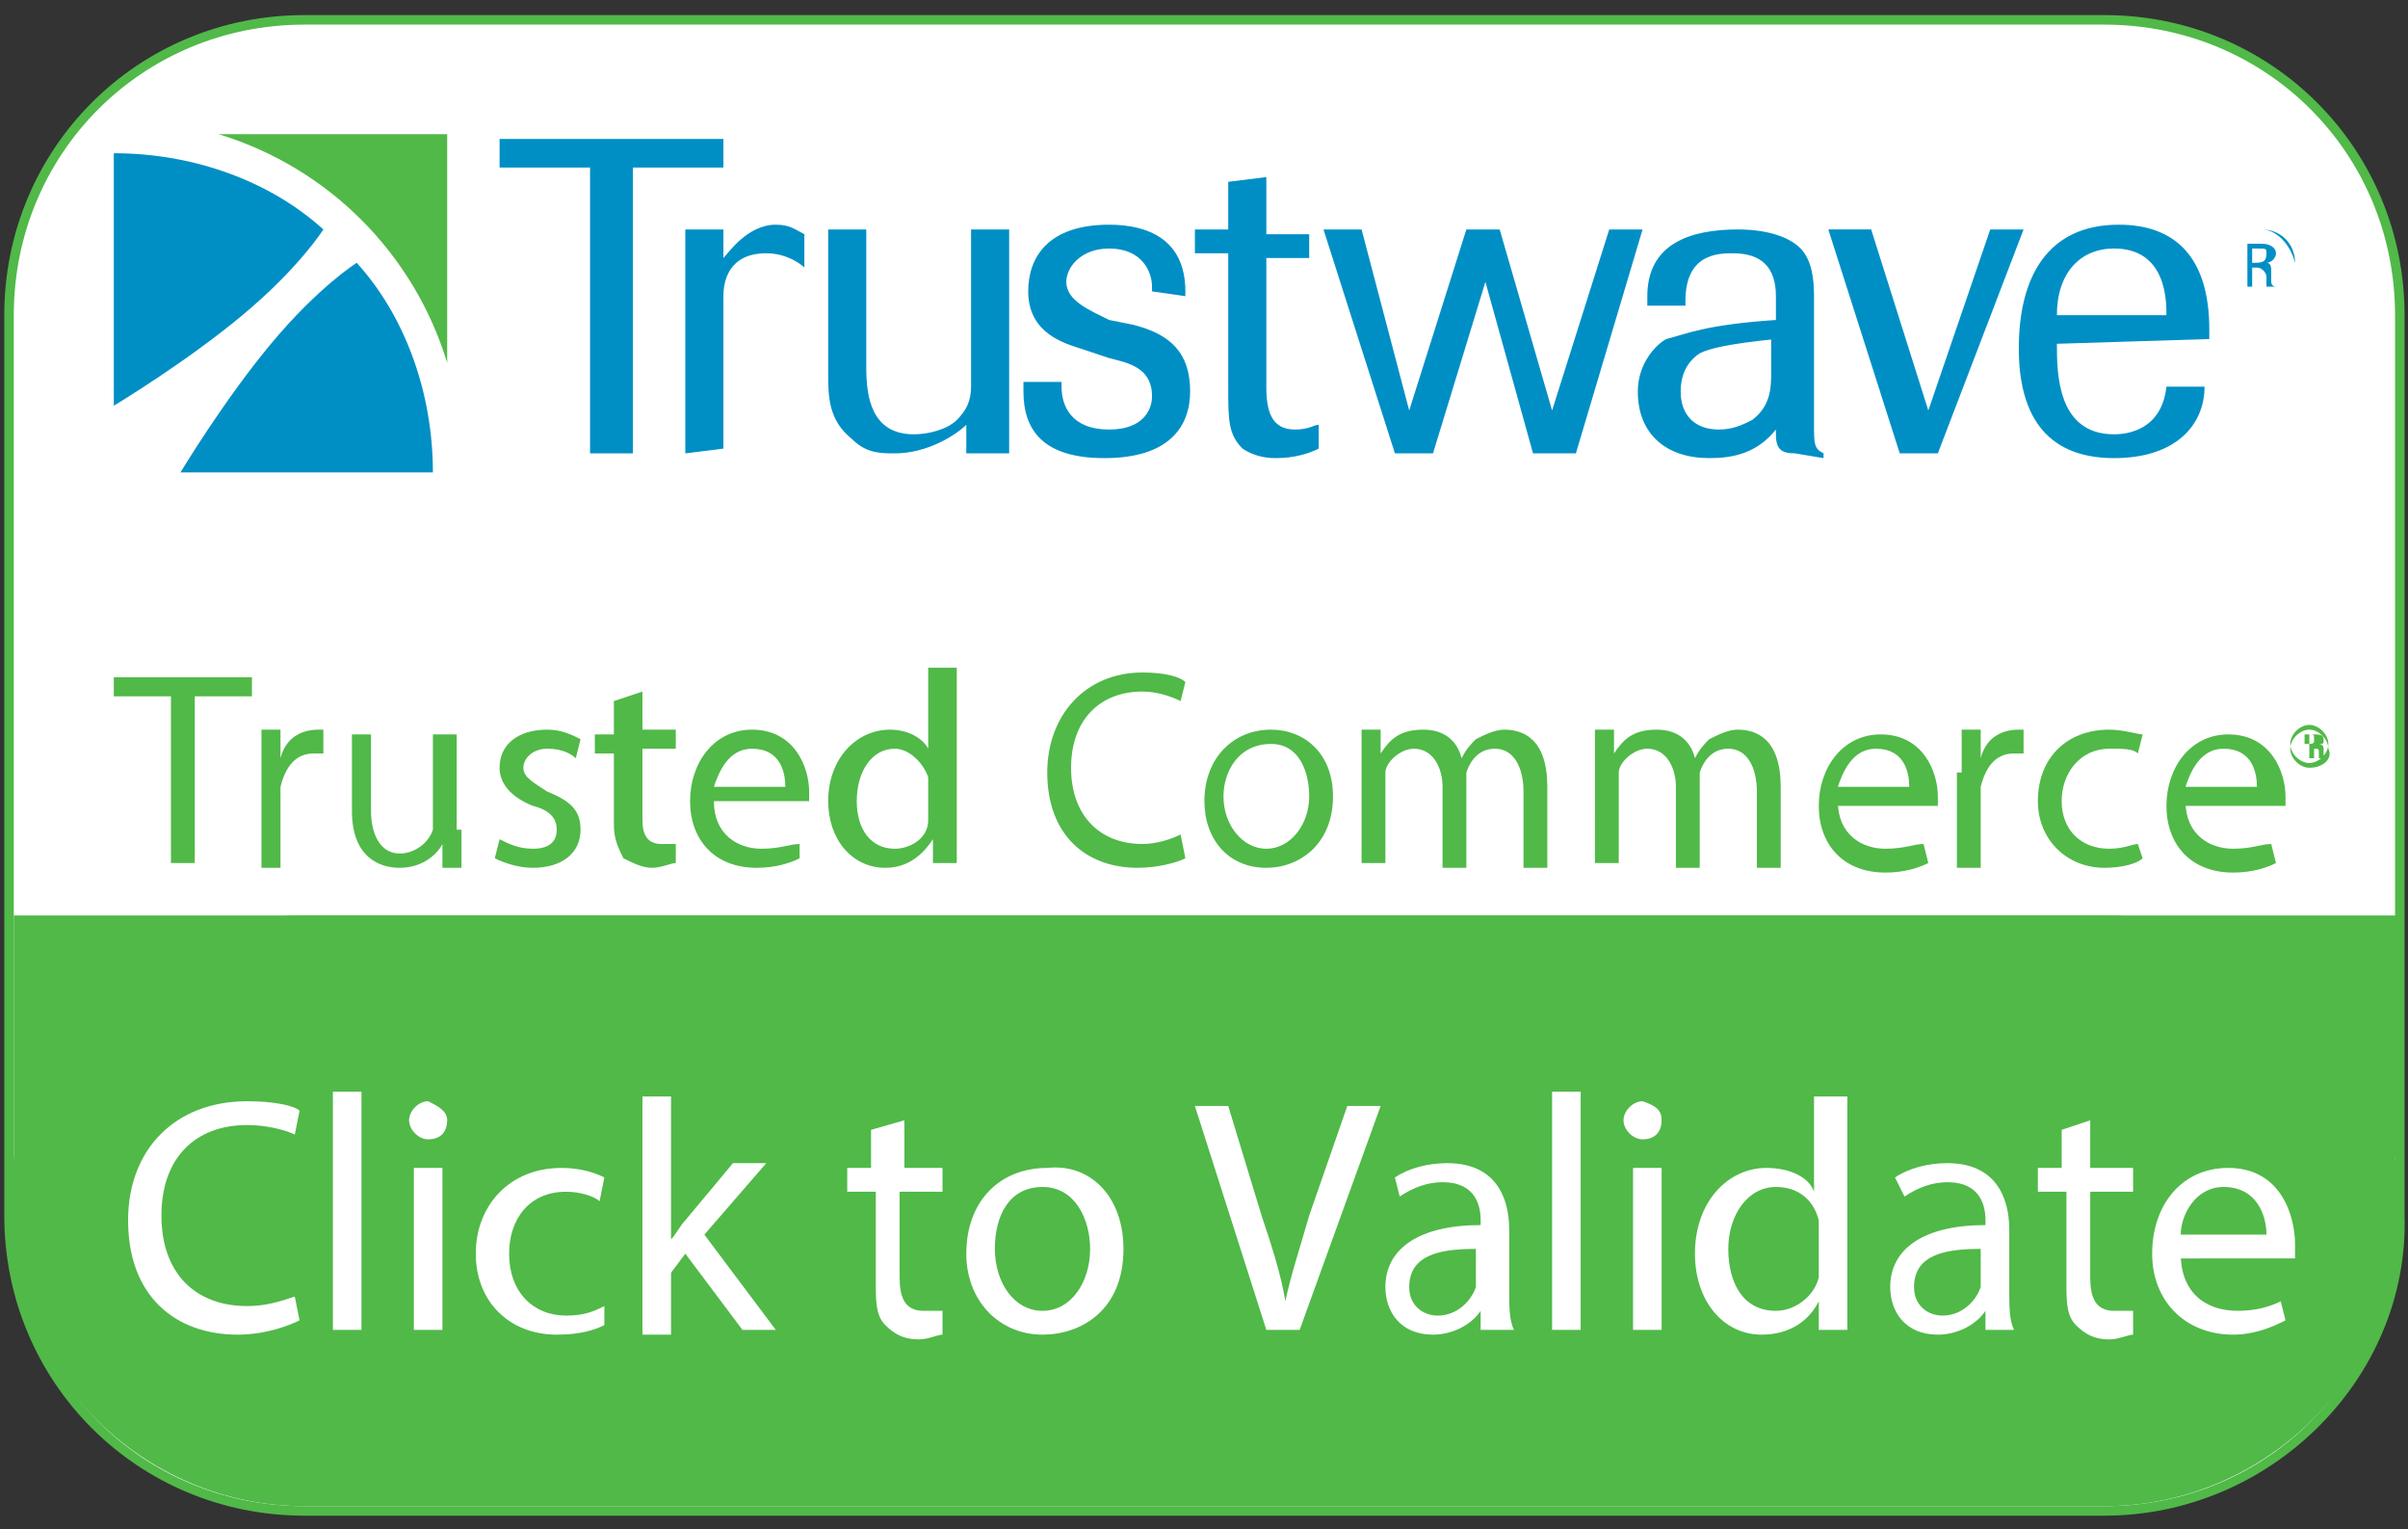 <?xml version="1.0" encoding="UTF-8" standalone="no"?>
<svg xmlns="http://www.w3.org/2000/svg" id="Layer_1" width="63" height="40">
  <rect width="100%" height="100%" fill="#333333" stroke="none"/>
  <style id="style2">
    .st0{fill:#fff}.st1{fill:#50b948}.st2{fill:#008fc5}
  </style>
  <g id="XMLID_1_" transform="translate(-.262 .021) scale(1.246)">
    <path id="XMLID_119_" fill="#fff" d="M44.4 31.7H6.6c-3.4 0-6.2-2.8-6.2-6.2V6.6C.4 3.2 3.2.4 6.6.4h37.8c3.4 0 6.2 2.8 6.2 6.2v18.9c0 3.4-2.8 6.2-6.2 6.2z" class="st0"/>
    <path id="XMLID_120_" fill="#50b948" d="M44.4 31.8H6.6C3.1 31.8.3 29 .3 25.5V6.6C.3 3.1 3.1.3 6.6.3h37.8c3.5 0 6.3 2.8 6.3 6.3v18.9c.1 3.4-2.8 6.3-6.3 6.3zM6.6.5C3.2.5.5 3.2.5 6.6v18.9c0 3.4 2.7 6.1 6.1 6.1h37.8c3.4 0 6.1-2.7 6.1-6.1V6.6c0-3.4-2.7-6.1-6.1-6.1z" class="st1"/>
  </g>
  <g id="XMLID_77_" transform="translate(-.262 .021) scale(1.246)">
    <path id="XMLID_118_" fill="#008fc5" d="M13.5 3.5v6h-.9v-6h-1.9v-.6h4.7v.6z" class="st2"/>
  </g>
  <g id="XMLID_76_" transform="translate(-.262 .021) scale(1.246)">
    <path id="XMLID_117_" fill="#008fc5" d="M14.6 9.5V4.8h.8v.6c.1-.1.5-.7 1.1-.7.3 0 .4.1.6.2v.7c-.1-.1-.4-.3-.8-.3-.8 0-.9.6-.9.9v3.2z" class="st2"/>
  </g>
  <g id="XMLID_75_" transform="translate(-.262 .021) scale(1.246)">
    <path id="XMLID_116_" fill="#008fc5" d="M20.5 9.5v-.6c-.2.2-.8.6-1.5.6-.3 0-.6 0-.9-.3-.5-.4-.5-.9-.5-1.4v-3h.8v2.9c0 .6.1 1.4 1 1.4.3 0 .7-.1.9-.3.2-.2.3-.4.3-.7V4.8h.8v4.7z" class="st2"/>
  </g>
  <g id="XMLID_74_" transform="translate(-.262 .021) scale(1.246)">
    <path id="XMLID_115_" fill="#008fc5" d="M24.4 6.1V6c0-.3-.2-.8-.9-.8-.6 0-.9.4-.9.7 0 .4.5.6.9.8l.5.1c.8.2 1.2.6 1.2 1.4 0 .7-.4 1.4-1.8 1.4-1.3 0-1.7-.6-1.7-1.4V8h.8v.1c0 .4.2.9 1 .9.7 0 .9-.4.9-.7 0-.6-.5-.7-.9-.8l-.6-.2c-.3-.1-1.1-.3-1.1-1.2 0-.7.4-1.4 1.7-1.4.8 0 1.6.3 1.6 1.4v.1z" class="st2"/>
  </g>
  <g id="XMLID_73_" transform="translate(-.262 .021) scale(1.246)">
    <path id="XMLID_114_" fill="#008fc5" d="M26.8 8.1c0 .5.1.9.6.9.3 0 .4-.1.5-.1v.5c-.2.1-.5.2-.9.2-.1 0-.4 0-.7-.2-.3-.3-.3-.6-.3-1.3V5.3h-.7v-.5h.7v-1l.8-.1v1.2h.9v.5h-.9z" class="st2"/>
  </g>
  <g id="XMLID_72_" transform="translate(-.262 .021) scale(1.246)">
    <path id="XMLID_113_" fill="#008fc5" d="M33.3 9.5h-.9l-1-3.6-1.1 3.6h-.8L28 4.8h.8l1 3.8L31 4.8h.7l1.1 3.8L34 4.8h.7z" class="st2"/>
  </g>
  <g id="XMLID_69_" transform="translate(-.262 .021) scale(1.246)">
    <path id="XMLID_112_" fill="#008fc5" d="M37.9 9.5c-.3 0-.4-.1-.4-.4V9c-.4.5-.9.6-1.4.6-.9 0-1.5-.5-1.5-1.4 0-.6.4-1 .6-1.1.4-.1.8-.3 2.3-.4v-.5c0-.6-.3-.9-.9-.9-.3 0-1 0-1 1v.1h-.8v-.2c0-1.1.9-1.4 1.9-1.4.7 0 1.2.2 1.4.5.2.3.2.7.2 1v2.6c0 .4 0 .5.2.6v.1zm-.4-2.4c-1 .1-1.4.2-1.6.3-.3.2-.4.5-.4.8 0 .5.3.8.8.8.3 0 .5-.1.7-.2.4-.3.4-.7.4-1v-.7z" class="st2"/>
  </g>
  <g id="XMLID_68_" transform="translate(-.262 .021) scale(1.246)">
    <path id="XMLID_111_" fill="#008fc5" d="M40.9 9.5h-.8l-1.5-4.7h.9l1.2 3.8L42 4.8h.7z" class="st2"/>
  </g>
  <g id="XMLID_65_" transform="translate(-.262 .021) scale(1.246)">
    <path id="XMLID_110_" fill="#008fc5" d="M43.4 7.2c0 .6 0 1.9 1.2 1.9.3 0 1-.1 1.1-1h.8c0 .8-.6 1.5-1.9 1.5-1.5 0-2-1-2-2.3 0-1.5.6-2.6 2.1-2.6 1.2 0 1.9.7 1.9 2.2v.2zm2.3-.6c0-.3 0-1.4-1.1-1.4-.7 0-1.2.5-1.2 1.4z" class="st2"/>
  </g>
  <g id="XMLID_60_" transform="translate(-.262 .021) scale(1.246)">
    <path id="XMLID_109_" fill="#008fc5" d="M47.7 6.2c-.4 0-.7-.3-.7-.7 0-.4.3-.7.7-.7.4 0 .7.3.7.7 0 .4-.3.7-.7.7zm0-1.4c-.4 0-.7.3-.7.7 0 .4.3.7.7.7.4 0 .7-.3.7-.7-.1-.4-.4-.7-.7-.7zm0 .3c.2 0 .3.1.3.2s-.1.2-.2.2c.1 0 .1.1.1.2v.2s0 .1.1.1h-.2v-.2c0-.1-.1-.2-.2-.2h-.1V6h-.1v-.9zm-.2.4c.2 0 .3 0 .3-.2 0-.1 0-.1-.2-.1h-.1z" class="st2"/>
  </g>
  <g id="XMLID_6_" transform="translate(-.262 .021) scale(1.246)">
    <path id="XMLID_108_" fill="#50b948" d="M48.7 16.1c-.2 0-.4-.2-.4-.4s.2-.4.4-.4.4.2.4.4c.1.2-.1.4-.4.4zm0-.9c-.2 0-.4.2-.4.4s.2.4.4.4.4-.2.4-.4-.2-.4-.4-.4zm.1.2c.1 0 .2 0 .2.1s0 .1-.1.1c0 0 .1 0 .1.1v.2h-.1v-.1c0-.1 0-.1-.1-.1v.2h-.1v-.5zm-.2.2c.2 0 .2 0 .2-.1s0-.1-.1-.1h-.1z" class="st1"/>
  </g>
  <g id="XMLID_4_" transform="translate(-.262 .021) scale(1.246)">
    <path id="XMLID_107_" fill="#008fc5" d="M2.6 3.2v5.3s1.5-.9 2.7-1.9C6.5 5.6 7 4.8 7 4.8c-1.1-1-2.7-1.6-4.4-1.6z" class="st2"/>
  </g>
  <g id="XMLID_3_" transform="translate(-.262 .021) scale(1.246)">
    <path id="XMLID_106_" fill="#50b948" d="M4.8 2.8c2.3.7 4.1 2.5 4.8 4.8V2.8z" class="st1"/>
  </g>
  <g id="XMLID_2_" transform="translate(-.262 .021) scale(1.246)">
    <path id="XMLID_80_" fill="#008fc5" d="M9.3 9.9H4s.9-1.5 1.9-2.7c1-1.2 1.8-1.7 1.8-1.7 1 1.1 1.6 2.7 1.6 4.4z" class="st2"/>
  </g>
  <g id="XMLID_78_" transform="translate(-.262 .021) scale(1.246)">
    <path id="XMLID_5_" fill="#50b948" d="M44.4 31.6H6.6c-3.4 0-6.2-2.8-6.2-6.2 0-3.4 2.8-6.2 6.2-6.2h37.8c3.4 0 6.2 2.8 6.2 6.2 0 3.4-2.8 6.2-6.2 6.2z" class="st1"/>
  </g>
  <g id="XMLID_79_" transform="translate(-.262 .021) scale(1.246)">
    <path id="rect37" fill="#50b948" d="M.5 19.2h50.1v5.1H.5z" class="st1"/>
  </g>
  <g id="XMLID_81_" transform="translate(-.262 .021) scale(1.246)">
    <path id="XMLID_46_" fill="#fff" d="M6.5 27.7c-.2.1-.7.3-1.3.3-1.3 0-2.3-.8-2.3-2.4 0-1.5 1-2.5 2.5-2.5.6 0 1 .1 1.1.2l-.1.5c-.2-.1-.6-.2-1-.2-1.1 0-1.8.7-1.8 1.9s.7 1.9 1.8 1.9c.4 0 .7-.1 1-.2z" class="st0"/>
    <path id="XMLID_48_" fill="#fff" d="M7.2 22.9h.6v5h-.6z" class="st0"/>
    <path id="XMLID_50_" fill="#fff" d="M9.6 23.5c0 .2-.1.4-.4.4-.2 0-.4-.2-.4-.4s.2-.4.4-.4c.2.1.4.2.4.4zm-.7 4.4v-3.4h.6v3.4z" class="st0"/>
    <path id="XMLID_53_" fill="#fff" d="M12.9 27.8c-.2.1-.5.2-1 .2-1 0-1.7-.7-1.7-1.7s.7-1.8 1.8-1.8c.4 0 .7.1.9.2l-.1.5c-.1-.1-.4-.2-.7-.2-.8 0-1.2.6-1.2 1.3 0 .8.5 1.3 1.2 1.3.4 0 .6-.1.8-.2z" class="st0"/>
    <path id="XMLID_55_" fill="#fff" d="M14.3 26c.1-.1.2-.3.3-.4l1-1.2h.7L15 25.9l1.5 2h-.7l-1.2-1.6-.3.4V28h-.6v-5h.6z" class="st0"/>
    <path id="XMLID_57_" fill="#fff" d="M19.2 23.5v1h.8v.5h-.9v1.8c0 .4.1.7.5.7h.4v.5c-.1 0-.3.1-.5.1-.3 0-.5-.1-.7-.3-.2-.2-.2-.5-.2-.9V25H18v-.5h.5v-.8z" class="st0"/>
    <path id="XMLID_59_" fill="#fff" d="M23.8 26.2c0 1.3-.9 1.8-1.7 1.8-.9 0-1.6-.7-1.6-1.7 0-1.1.7-1.8 1.7-1.8.9-.1 1.6.6 1.6 1.7zm-2.7 0c0 .7.4 1.3 1 1.3s1-.6 1-1.3c0-.6-.3-1.3-1-1.3s-1 .6-1 1.3z" class="st0"/>
    <path id="XMLID_85_" fill="#fff" d="M26.8 27.9l-1.5-4.7h.7l.7 2.3c.2.6.4 1.2.5 1.8.1-.5.3-1.1.5-1.8l.8-2.3h.7l-1.7 4.7z" class="st0"/>
    <path id="XMLID_87_" fill="#fff" d="M31.3 27.9v-.4c-.2.3-.6.5-1 .5-.7 0-1-.5-1-1 0-.8.7-1.3 2-1.3v-.1c0-.3-.1-.8-.8-.8-.3 0-.6.1-.9.3l-.1-.4c.3-.2.7-.3 1.1-.3 1 0 1.3.7 1.3 1.4v1.3c0 .3 0 .6.1.8zm-.1-1.7c-.7 0-1.4.1-1.4.8 0 .4.3.6.6.6.4 0 .7-.3.8-.6v-.2z" class="st0"/>
    <path id="XMLID_90_" fill="#fff" d="M32.8 22.9h.6v5h-.6z" class="st0"/>
    <path id="XMLID_92_" fill="#fff" d="M35.1 23.5c0 .2-.1.4-.4.4-.2 0-.4-.2-.4-.4s.2-.4.4-.4c.3.1.4.2.4.4zm-.6 4.4v-3.4h.6v3.4z" class="st0"/>
    <path id="XMLID_95_" fill="#fff" d="M39 22.9v5h-.6v-.6c-.2.4-.6.7-1.2.7-.8 0-1.4-.7-1.4-1.7 0-1.1.7-1.8 1.5-1.8.5 0 .9.2 1 .5v-2h.7zm-.6 3v-.3c-.1-.4-.4-.7-.9-.7-.6 0-1 .6-1 1.3 0 .7.3 1.3 1 1.3.4 0 .8-.3.9-.7v-.3z" class="st0"/>
    <path id="XMLID_98_" fill="#fff" d="M41.9 27.9v-.4c-.2.3-.6.5-1 .5-.7 0-1-.5-1-1 0-.8.7-1.3 2-1.3v-.1c0-.3-.1-.8-.8-.8-.3 0-.6.1-.9.3l-.2-.4c.3-.2.7-.3 1.1-.3 1 0 1.3.7 1.3 1.4v1.3c0 .3 0 .6.1.8zm-.1-1.7c-.7 0-1.4.1-1.4.8 0 .4.3.6.6.6.4 0 .7-.3.8-.6v-.2z" class="st0"/>
    <path id="XMLID_101_" fill="#fff" d="M44.1 23.5v1h.9v.5h-.9v1.8c0 .4.1.7.5.7h.4v.5c-.1 0-.3.1-.5.1-.3 0-.5-.1-.7-.3-.2-.2-.2-.5-.2-.9V25H43v-.5h.5v-.8z" class="st0"/>
    <path id="XMLID_103_" fill="#fff" d="M46 26.3c0 .8.5 1.2 1.2 1.2.4 0 .7-.1.9-.2l.1.4c-.2.1-.6.3-1.1.3-1 0-1.7-.7-1.7-1.7s.6-1.8 1.6-1.8c1.1 0 1.4 1 1.4 1.6v.3H46zm1.8-.4c0-.4-.2-1-.9-1-.6 0-.9.6-.9 1z" class="st0"/>
  </g>
  <g id="XMLID_83_" transform="translate(-.262 .021) scale(1.246)">
    <path id="XMLID_11_" fill="#50b948" d="M3.8 14.6H2.6v-.4h2.9v.4H4.3v3.5h-.5z" class="st1"/>
    <path id="XMLID_13_" fill="#50b948" d="M5.7 16.2v-.9h.4v.6c.1-.4.4-.6.8-.6H7v.5h-.2c-.4 0-.6.3-.7.7v1.7h-.4z" class="st1"/>
    <path id="XMLID_15_" fill="#50b948" d="M9.9 17.4v.8h-.4v-.5c-.1.2-.4.5-.9.5-.4 0-1-.2-1-1.2v-1.6H8V17c0 .5.2.9.6.9.3 0 .6-.2.7-.5v-2h.5v2z" class="st1"/>
    <path id="XMLID_17_" fill="#50b948" d="M10.7 17.6c.2.1.4.2.7.2.4 0 .5-.2.5-.4s-.1-.4-.5-.5c-.5-.2-.7-.5-.7-.8 0-.5.4-.8 1-.8.3 0 .5.1.7.2l-.1.4c-.1-.1-.3-.2-.6-.2s-.5.2-.5.4.2.3.5.5c.5.2.7.4.7.8 0 .5-.4.8-1 .8-.3 0-.6-.1-.8-.2z" class="st1"/>
    <path id="XMLID_19_" fill="#50b948" d="M13.7 14.5v.8h.7v.4h-.7v1.5c0 .3.1.5.4.5h.3v.4c-.1 0-.3.1-.5.1s-.4-.1-.6-.2c-.1-.2-.2-.4-.2-.7v-1.5h-.4v-.4h.4v-.7z" class="st1"/>
    <path id="XMLID_21_" fill="#50b948" d="M15.2 16.8c0 .7.5 1 1 1 .4 0 .6-.1.8-.1v.3c-.2.1-.5.2-.9.2-.9 0-1.4-.6-1.4-1.4 0-.8.5-1.5 1.3-1.5.9 0 1.2.8 1.2 1.3v.2zm1.5-.3c0-.3-.1-.8-.7-.8-.5 0-.7.5-.8.8z" class="st1"/>
    <path id="XMLID_24_" fill="#50b948" d="M20.3 14v4.1h-.5v-.5c-.2.3-.5.6-1 .6-.7 0-1.2-.6-1.2-1.4 0-.9.6-1.5 1.3-1.5.4 0 .7.2.8.4V14zm-.6 2.5v-.2c-.1-.3-.4-.6-.7-.6-.5 0-.8.5-.8 1.1 0 .6.3 1 .8 1 .3 0 .7-.2.7-.6V17z" class="st1"/>
    <path id="XMLID_27_" fill="#50b948" d="M25.1 18c-.2.1-.6.2-1 .2-1.1 0-1.9-.7-1.9-2 0-1.2.8-2.1 2-2.1.5 0 .8.1.9.2l-.1.4c-.2-.1-.5-.2-.8-.2-.9 0-1.5.6-1.5 1.6s.6 1.6 1.5 1.6c.3 0 .6-.1.8-.2z" class="st1"/>
    <path id="XMLID_29_" fill="#50b948" d="M28.2 16.7c0 1-.7 1.5-1.4 1.5-.8 0-1.3-.6-1.3-1.4 0-.9.6-1.5 1.4-1.5.7 0 1.3.5 1.3 1.4zm-2.3 0c0 .6.4 1.1.9 1.1s.9-.5.9-1.1c0-.5-.2-1.1-.8-1.1-.7 0-1 .6-1 1.1z" class="st1"/>
    <path id="XMLID_32_" fill="#50b948" d="M28.8 16.1v-.8h.4v.5c.2-.3.4-.5.9-.5.4 0 .7.2.8.6.1-.2.2-.3.3-.4.2-.1.4-.2.6-.2.4 0 .9.2.9 1.2v1.7h-.5v-1.6c0-.5-.2-.9-.6-.9-.3 0-.5.2-.6.5v2h-.5v-1.7c0-.4-.2-.8-.6-.8-.3 0-.6.3-.6.5v1.9h-.5z" class="st1"/>
    <path id="XMLID_34_" fill="#50b948" d="M33.7 16.1v-.8h.4v.5c.2-.3.4-.5.9-.5.4 0 .7.2.8.6.1-.2.2-.3.3-.4.2-.1.4-.2.6-.2.4 0 .9.2.9 1.2v1.7h-.5v-1.6c0-.5-.2-.9-.6-.9-.3 0-.5.2-.6.5v2h-.5v-1.7c0-.4-.2-.8-.6-.8-.3 0-.6.3-.6.5v1.9h-.5z" class="st1"/>
    <path id="XMLID_36_" fill="#50b948" d="M38.8 16.8c0 .7.5 1 1 1 .4 0 .6-.1.8-.1l.1.4c-.2.1-.5.2-.9.2-.9 0-1.4-.6-1.4-1.4 0-.8.5-1.5 1.3-1.5.9 0 1.2.8 1.2 1.3v.2h-2.1zm1.5-.3c0-.3-.1-.8-.7-.8-.5 0-.7.5-.8.8z" class="st1"/>
    <path id="XMLID_39_" fill="#50b948" d="M41.4 16.2v-.9h.4v.6c.1-.4.4-.6.8-.6h.1v.5h-.2c-.4 0-.6.3-.7.7v1.7h-.5v-2z" class="st1"/>
    <path id="XMLID_41_" fill="#50b948" d="M45.2 18c-.1.1-.4.2-.8.2-.8 0-1.4-.6-1.4-1.4 0-.9.6-1.5 1.5-1.5.3 0 .6.1.7.1l-.1.4c-.1-.1-.3-.1-.6-.1-.6 0-1 .5-1 1.1 0 .6.4 1 1 1 .3 0 .5-.1.6-.1z" class="st1"/>
    <path id="XMLID_43_" fill="#50b948" d="M46.1 16.8c0 .7.5 1 1 1 .4 0 .6-.1.8-.1l.1.4c-.2.1-.5.2-.9.2-.9 0-1.4-.6-1.4-1.4 0-.8.5-1.5 1.3-1.5.9 0 1.2.8 1.2 1.3v.2h-2.1zm1.5-.3c0-.3-.1-.8-.7-.8-.5 0-.7.5-.8.8z" class="st1"/>
  </g>
</svg>
